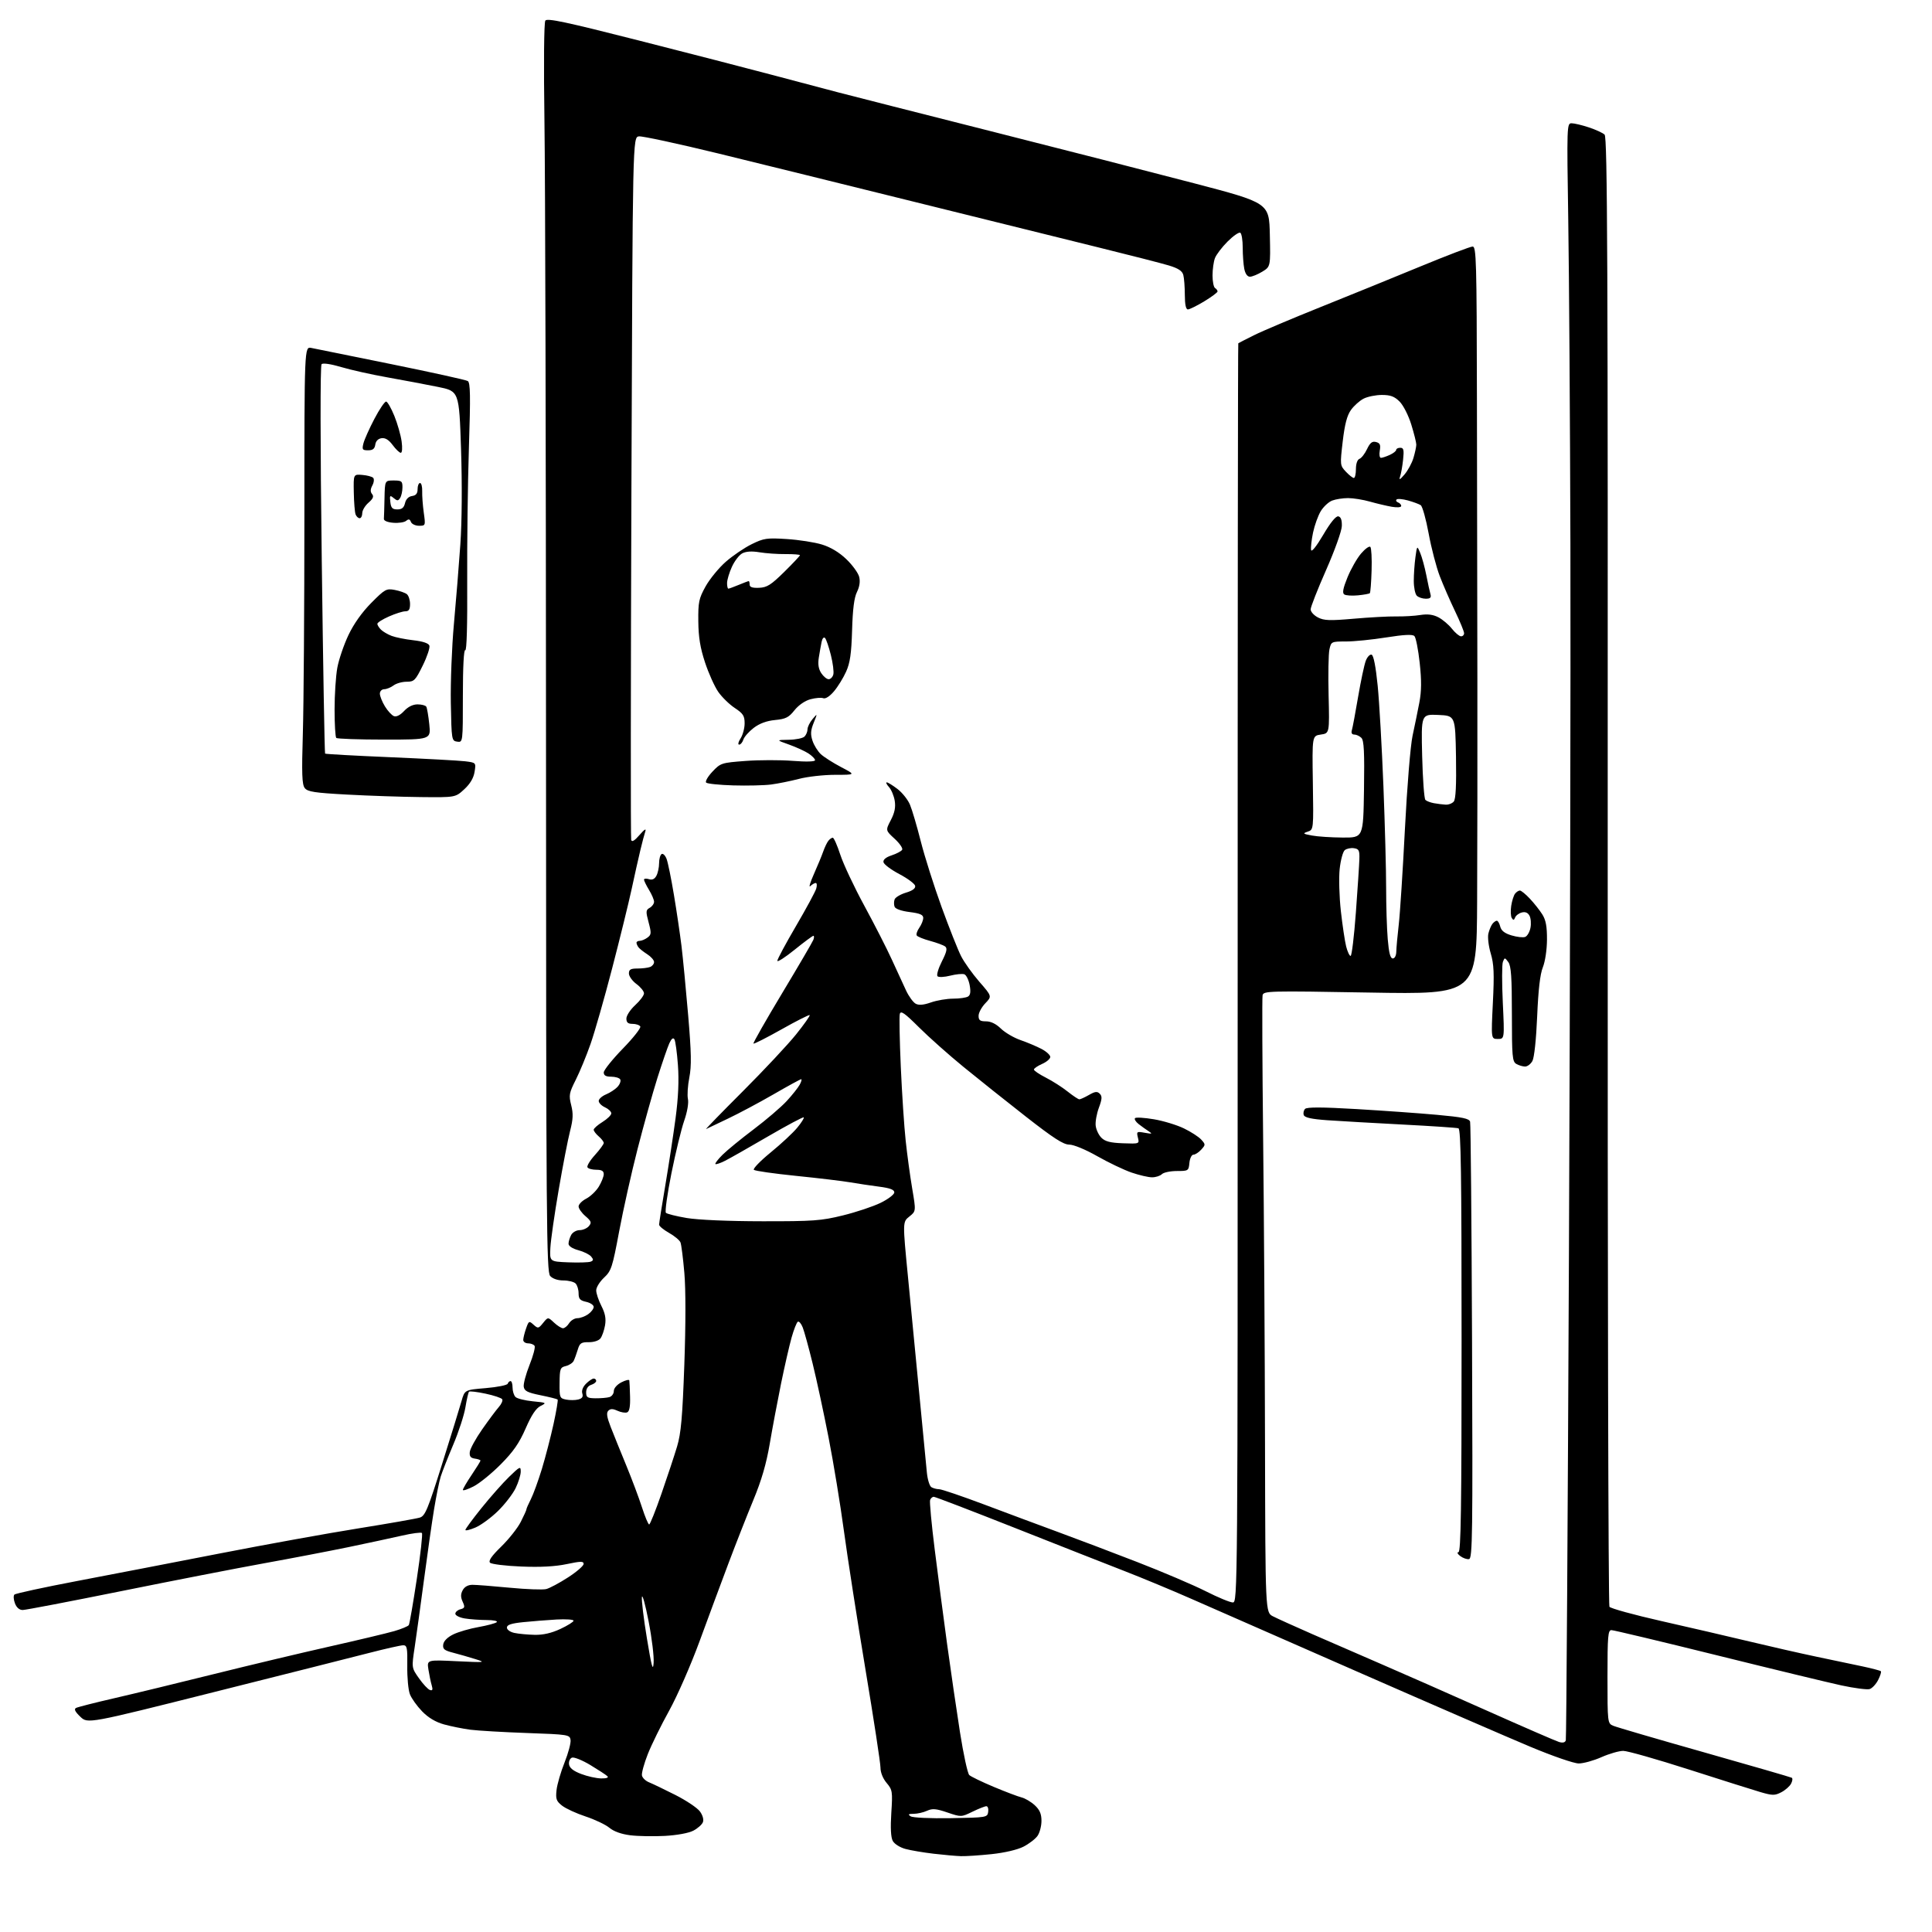 <?xml version="1.0" encoding="UTF-8" standalone="no"?>
<svg 
  version="1.1" 
  xmlns="http://www.w3.org/2000/svg" 
  xmlns:xlink="http://www.w3.org/1999/xlink" 
  xmlns:svg="http://www.w3.org/2000/svg"
  xmlns:rdf="http://www.w3.org/1999/02/22-rdf-syntax-ns#"
  xmlns:cc="http://creativecommons.org/ns#"
  xmlns:dc="http://purl.org/dc/elements/1.1/"
  viewBox="0 0 768 768"
  width="768"
  height="768"
>
<style>svg {background-color: white; }</style>"
<path stroke="none" fill="black" fill-rule="evenodd" d="M382.00,737.85C380.07,737.79 375.21,737.36 371.18,736.89C367.16,736.42 362.10,735.57 359.95,734.99C357.72,734.39 355.54,733.00 354.88,731.78C354.12,730.35 353.93,726.58 354.31,720.64C354.86,712.15 354.76,711.50 352.45,708.75C350.96,706.99 350.00,704.58 350.00,702.63C350.00,700.87 347.32,683.33 344.04,663.67C340.77,644.01 336.92,619.27 335.49,608.71C334.07,598.14 331.32,581.40 329.38,571.50C327.45,561.60 324.59,548.33 323.03,542.00C321.48,535.67 319.71,529.24 319.10,527.69C318.50,526.14 317.62,525.12 317.14,525.41C316.67,525.71 315.55,528.55 314.66,531.72C313.77,534.90 311.89,543.12 310.48,550.00C309.08,556.88 307.06,567.60 306.00,573.83C304.64,581.85 302.73,588.43 299.45,596.33C296.91,602.47 292.46,613.80 289.56,621.50C286.66,629.20 281.49,643.15 278.06,652.50C274.63,661.85 269.21,674.23 266.01,680.00C262.81,685.77 258.99,693.54 257.52,697.26C256.06,700.97 255.00,704.80 255.18,705.76C255.36,706.72 256.63,707.95 258.01,708.50C259.38,709.05 264.06,711.30 268.42,713.50C272.77,715.70 277.18,718.65 278.21,720.05C279.33,721.57 279.82,723.30 279.42,724.34C279.06,725.29 277.35,726.81 275.63,727.71C273.78,728.68 269.14,729.53 264.31,729.80C259.80,730.04 253.61,729.93 250.55,729.55C247.01,729.11 243.98,728.02 242.24,726.57C240.73,725.32 236.49,723.30 232.80,722.08C229.12,720.87 224.91,718.93 223.44,717.78C221.13,715.96 220.84,715.12 221.24,711.53C221.50,709.25 222.93,704.34 224.42,700.62C225.90,696.90 226.98,692.88 226.81,691.68C226.51,689.57 225.99,689.48 209.50,688.90C200.15,688.57 190.03,687.98 187.00,687.59C183.97,687.19 179.25,686.24 176.50,685.48C173.16,684.55 170.26,682.82 167.80,680.29C165.78,678.21 163.59,675.15 162.95,673.50C162.30,671.85 161.83,666.79 161.90,662.25C162.00,654.99 161.80,654.00 160.26,654.02C159.29,654.03 153.32,655.37 147.00,657.00C140.68,658.63 112.86,665.65 85.18,672.60C34.87,685.25 34.87,685.25 31.92,682.42C29.83,680.42 29.34,679.40 30.23,678.93C30.93,678.57 37.80,676.82 45.50,675.05C53.20,673.28 70.97,668.97 85.00,665.48C99.03,661.99 119.72,657.06 131.00,654.52C142.28,651.98 153.85,649.22 156.73,648.39C159.61,647.55 162.21,646.47 162.51,645.99C162.81,645.50 164.24,637.21 165.70,627.56C167.16,617.91 168.07,609.73 167.72,609.39C167.38,609.04 163.81,609.51 159.80,610.43C155.78,611.35 146.20,613.41 138.50,615.01C130.80,616.60 115.72,619.49 105.00,621.43C94.28,623.37 68.76,628.34 48.29,632.48C27.83,636.61 10.15,640.00 9.02,640.00C7.70,640.00 6.58,639.04 5.94,637.34C5.38,635.87 5.29,634.31 5.73,633.87C6.17,633.43 17.33,631.01 30.52,628.50C43.71,625.99 69.35,621.04 87.50,617.50C105.65,613.96 130.40,609.48 142.50,607.55C154.60,605.61 165.58,603.68 166.90,603.26C169.01,602.59 170.07,600.03 175.73,582.00C179.28,570.73 182.75,559.48 183.45,557.00C184.72,552.50 184.72,552.50 193.09,551.80C197.70,551.41 201.63,550.62 201.82,550.05C202.01,549.47 202.52,549.00 202.96,549.00C203.39,549.00 203.75,550.16 203.75,551.58C203.75,552.99 204.27,554.67 204.92,555.32C205.56,555.96 208.65,556.73 211.79,557.04C217.28,557.57 217.40,557.64 214.89,558.89C213.06,559.80 211.27,562.50 208.94,567.85C206.40,573.67 204.04,577.08 199.05,582.10C195.45,585.73 190.59,589.68 188.25,590.87C185.91,592.07 184.00,592.69 184.00,592.26C184.00,591.83 185.57,589.13 187.50,586.28C189.42,583.42 191.00,580.87 191.00,580.61C191.00,580.35 189.99,579.99 188.75,579.82C187.06,579.57 186.56,578.91 186.75,577.17C186.89,575.90 189.11,571.85 191.68,568.18C194.25,564.51 197.22,560.52 198.28,559.32C199.34,558.13 199.95,556.73 199.63,556.22C199.32,555.70 196.33,554.71 193.00,554.00C189.67,553.29 186.72,552.94 186.45,553.22C186.17,553.50 185.53,556.27 185.02,559.37C184.52,562.48 182.34,569.18 180.18,574.26C178.03,579.34 175.78,585.08 175.18,587.00C174.58,588.92 173.40,594.77 172.54,600.00C171.68,605.23 169.88,617.83 168.54,628.00C167.19,638.17 165.53,650.20 164.85,654.73C163.60,662.97 163.60,662.97 166.55,667.15C168.17,669.46 170.13,671.55 170.90,671.80C171.96,672.15 172.13,671.68 171.60,669.88C171.21,668.57 170.63,665.76 170.30,663.64C169.71,659.78 169.71,659.78 181.60,660.36C192.85,660.90 193.26,660.86 189.00,659.53C186.53,658.75 182.56,657.62 180.19,657.00C176.58,656.07 175.93,655.53 176.19,653.69C176.38,652.32 177.88,650.83 180.18,649.70C182.20,648.71 186.70,647.40 190.18,646.79C193.65,646.17 196.93,645.30 197.45,644.84C197.98,644.37 196.19,644.00 193.45,643.99C190.73,643.98 186.81,643.70 184.75,643.36C182.69,643.02 181.00,642.17 181.00,641.49C181.00,640.80 181.91,640.00 183.02,639.71C184.77,639.25 184.89,638.85 183.92,636.72C183.08,634.89 183.09,633.70 183.93,632.13C184.66,630.77 186.05,630.00 187.79,629.99C189.28,629.98 195.94,630.50 202.59,631.14C209.24,631.78 215.78,632.02 217.13,631.68C218.48,631.34 222.38,629.26 225.79,627.05C229.21,624.85 232.00,622.44 232.00,621.69C232.00,620.56 230.88,620.58 225.25,621.76C220.70,622.72 214.82,623.04 207.18,622.72C200.95,622.47 195.38,621.78 194.81,621.21C194.07,620.47 195.40,618.54 199.25,614.79C202.27,611.84 205.77,607.42 207.02,604.96C208.27,602.51 209.28,600.27 209.26,600.00C209.23,599.73 210.02,597.92 211.00,596.00C211.98,594.08 213.96,588.65 215.40,583.94C216.83,579.23 218.92,571.18 220.04,566.06C221.16,560.93 221.89,556.56 221.67,556.33C221.44,556.11 218.39,555.34 214.88,554.63C209.68,553.57 208.44,552.95 208.19,551.24C208.02,550.09 209.06,546.19 210.50,542.58C211.95,538.97 212.85,535.56 212.51,535.01C212.16,534.45 211.01,534.00 209.94,534.00C208.87,534.00 208.00,533.39 208.00,532.65C208.00,531.91 208.50,529.86 209.12,528.10C210.18,525.05 210.32,524.98 212.09,526.59C213.86,528.18 214.07,528.14 215.89,525.89C217.83,523.50 217.83,523.50 220.23,525.75C221.55,526.99 223.16,528.00 223.81,528.00C224.45,528.00 225.55,527.10 226.23,526.00C226.92,524.90 228.40,524.00 229.52,524.00C230.64,524.00 232.56,523.30 233.78,522.44C235.00,521.59 236.00,520.27 236.00,519.52C236.00,518.77 234.65,517.86 233.00,517.50C230.56,516.96 230.00,516.33 230.00,514.12C230.00,512.62 229.46,510.86 228.80,510.20C228.14,509.54 225.96,509.00 223.95,509.00C221.73,509.00 219.68,508.31 218.70,507.22C217.24,505.60 217.09,487.02 217.05,296.47C217.02,181.54 216.75,69.95 216.43,48.50C216.10,25.46 216.24,8.96 216.78,8.19C217.51,7.14 224.95,8.72 253.60,16.01C273.34,21.03 297.15,27.17 306.50,29.66C315.85,32.14 327.77,35.30 333.00,36.67C338.23,38.04 365.45,44.96 393.50,52.06C421.55,59.15 458.00,68.49 474.50,72.81C504.50,80.67 504.50,80.67 504.78,93.33C505.06,105.99 505.06,105.99 501.78,107.99C499.98,109.09 497.77,109.99 496.88,110.00C495.85,110.00 495.02,108.84 494.62,106.87C494.28,105.16 494.00,101.36 494.00,98.43C494.00,95.51 493.57,92.85 493.04,92.52C492.51,92.20 490.24,93.76 488.00,96.00C485.75,98.25 483.49,101.22 482.96,102.61C482.43,103.99 482.00,107.10 482.00,109.51C482.00,111.91 482.45,114.16 483.00,114.50C483.55,114.84 484.00,115.45 484.00,115.85C484.00,116.25 481.62,118.02 478.70,119.79C475.79,121.55 472.86,123.00 472.20,123.00C471.41,123.00 471.00,121.05 470.99,117.25C470.98,114.09 470.71,110.51 470.38,109.29C469.95,107.69 468.38,106.66 464.64,105.53C461.82,104.68 449.38,101.49 437.00,98.44C424.62,95.39 392.00,87.31 364.50,80.49C337.00,73.67 301.45,64.90 285.50,61.00C269.55,57.11 255.38,54.06 254.00,54.21C251.50,54.50 251.50,54.50 251.00,193.50C250.72,269.95 250.68,333.13 250.91,333.89C251.19,334.84 252.25,334.20 254.25,331.89C256.18,329.66 256.95,329.19 256.52,330.50C256.15,331.60 255.26,334.98 254.54,338.00C253.81,341.02 252.25,348.00 251.07,353.50C249.88,359.00 246.40,373.18 243.32,385.00C240.25,396.82 236.39,410.32 234.75,415.00C233.11,419.68 230.47,426.09 228.87,429.25C226.23,434.49 226.07,435.38 227.06,439.32C227.92,442.73 227.82,444.90 226.62,449.57C225.77,452.83 223.73,463.38 222.08,473.00C220.42,482.62 218.94,492.98 218.78,496.00C218.50,501.50 218.50,501.50 225.91,501.80C229.98,501.96 233.97,501.84 234.77,501.54C235.94,501.09 235.98,500.68 235.00,499.50C234.32,498.68 232.02,497.54 229.88,496.97C227.52,496.33 226.00,495.32 226.00,494.40C226.00,493.56 226.47,492.00 227.04,490.93C227.61,489.87 229.12,489.00 230.41,489.00C231.70,489.00 233.36,488.27 234.10,487.39C235.25,486.00 235.06,485.45 232.72,483.43C231.22,482.15 230.00,480.41 230.00,479.57C230.00,478.74 231.37,477.34 233.04,476.48C234.72,475.61 236.97,473.46 238.04,471.70C239.11,469.94 239.99,467.71 240.00,466.75C240.00,465.48 239.19,465.00 237.06,465.00C235.44,465.00 233.85,464.57 233.53,464.04C233.20,463.51 234.52,461.32 236.47,459.17C238.41,457.02 240.00,454.85 240.00,454.35C240.00,453.85 239.10,452.67 238.00,451.73C236.90,450.79 236.00,449.60 236.00,449.09C236.00,448.58 237.57,447.19 239.50,446.00C241.42,444.81 243.00,443.27 243.00,442.58C243.00,441.89 241.88,440.81 240.50,440.18C239.12,439.56 238.00,438.41 238.00,437.64C238.00,436.87 239.32,435.70 240.93,435.03C242.54,434.36 244.61,432.99 245.53,431.97C246.44,430.96 246.90,429.65 246.54,429.06C246.18,428.48 244.56,428.00 242.94,428.00C240.85,428.00 240.00,427.51 240.00,426.32C240.00,425.40 243.41,421.14 247.58,416.85C251.75,412.57 254.87,408.60 254.52,408.03C254.17,407.46 252.78,407.00 251.44,407.00C249.62,407.00 249.00,406.46 249.00,404.88C249.00,403.72 250.57,401.33 252.50,399.56C254.42,397.80 256.00,395.69 256.00,394.87C256.00,394.05 254.65,392.38 253.00,391.16C251.35,389.94 250.00,388.05 250.00,386.97C250.00,385.39 250.68,385.00 253.42,385.00C255.30,385.00 257.55,384.73 258.42,384.39C259.29,384.06 260.00,383.17 260.00,382.42C260.00,381.66 258.76,380.26 257.25,379.30C255.74,378.33 254.17,377.09 253.77,376.52C253.36,375.96 253.02,375.16 253.02,374.75C253.01,374.34 253.59,374.00 254.31,374.00C255.03,374.00 256.40,373.43 257.36,372.72C258.93,371.57 258.98,370.96 257.83,366.64C256.67,362.32 256.72,361.74 258.27,360.87C259.22,360.34 260.00,359.26 260.00,358.47C260.00,357.69 259.10,355.57 258.00,353.77C256.91,351.97 256.01,350.13 256.00,349.68C256.00,349.23 256.87,349.14 257.94,349.48C259.27,349.90 260.21,349.47 260.94,348.11C261.52,347.02 262.00,344.78 262.00,343.12C262.00,341.47 262.45,339.84 263.00,339.50C263.55,339.16 264.44,340.03 264.98,341.44C265.52,342.86 266.83,349.30 267.90,355.76C268.98,362.21 270.32,371.32 270.90,376.00C271.47,380.68 272.66,393.05 273.55,403.50C274.83,418.54 274.92,423.71 274.02,428.32C273.39,431.52 273.14,435.35 273.46,436.83C273.81,438.43 273.21,441.97 271.98,445.51C270.83,448.81 268.55,458.21 266.90,466.41C265.26,474.60 264.27,481.67 264.71,482.11C265.15,482.55 268.88,483.48 273.00,484.18C277.49,484.93 289.55,485.46 303.00,485.47C323.28,485.50 326.44,485.27 335.05,483.15C340.31,481.86 347.06,479.61 350.05,478.15C353.05,476.69 355.50,474.82 355.50,474.00C355.50,472.92 353.82,472.28 349.50,471.72C346.20,471.30 341.02,470.52 338.00,470.00C334.98,469.48 325.30,468.32 316.50,467.43C307.70,466.54 300.13,465.46 299.68,465.03C299.22,464.60 302.23,461.49 306.36,458.11C310.50,454.73 315.24,450.32 316.91,448.29C318.58,446.27 319.75,444.41 319.50,444.17C319.26,443.93 312.86,447.34 305.28,451.75C297.70,456.17 290.00,460.54 288.16,461.46C286.32,462.39 284.62,462.95 284.38,462.72C284.15,462.48 285.42,460.82 287.23,459.03C289.03,457.24 294.59,452.69 299.58,448.93C304.57,445.17 310.48,440.11 312.72,437.69C314.95,435.27 317.29,432.32 317.92,431.14C318.55,429.96 318.81,429.00 318.48,429.00C318.16,429.00 313.21,431.70 307.49,435.01C301.77,438.31 293.58,442.67 289.29,444.71C285.01,446.74 281.13,448.58 280.69,448.81C280.24,449.03 286.79,442.30 295.24,433.85C303.68,425.41 313.22,415.22 316.43,411.22C319.65,407.22 322.09,403.75 321.86,403.52C321.63,403.30 316.60,405.84 310.68,409.18C304.76,412.51 299.73,415.06 299.51,414.84C299.29,414.62 304.42,405.61 310.92,394.80C317.41,384.00 323.00,374.45 323.33,373.58C323.66,372.71 323.66,372.00 323.33,372.00C322.99,372.00 319.63,374.49 315.86,377.54C312.09,380.59 309.00,382.57 309.00,381.94C309.00,381.31 312.33,375.10 316.40,368.15C320.47,361.19 324.10,354.49 324.46,353.25C324.83,352.01 324.74,351.00 324.27,351.00C323.79,351.00 322.82,351.56 322.12,352.25C321.42,352.94 322.05,350.80 323.52,347.50C324.99,344.20 326.67,340.15 327.24,338.50C327.82,336.85 328.73,334.94 329.27,334.25C329.81,333.56 330.60,333.00 331.04,333.00C331.48,333.00 332.82,336.04 334.03,339.75C335.24,343.46 339.52,352.57 343.56,360.00C347.60,367.43 352.54,377.10 354.54,381.50C356.54,385.90 359.08,391.42 360.19,393.77C361.29,396.11 363.01,398.47 364.01,399.00C365.26,399.67 367.13,399.51 370.04,398.49C372.35,397.67 376.33,396.99 378.88,396.98C381.42,396.98 384.10,396.59 384.82,396.13C385.76,395.54 385.94,394.20 385.45,391.57C385.06,389.52 384.12,387.60 383.35,387.30C382.58,387.01 380.05,387.25 377.73,387.84C375.41,388.43 373.14,388.54 372.68,388.08C372.22,387.62 372.99,384.98 374.39,382.22C376.33,378.39 376.65,376.97 375.72,376.25C375.05,375.73 372.35,374.73 369.72,374.02C367.10,373.31 364.71,372.34 364.42,371.86C364.12,371.39 364.59,370.00 365.44,368.78C366.30,367.56 367.00,365.81 367.00,364.89C367.00,363.63 365.70,363.07 361.58,362.55C358.30,362.14 355.95,361.31 355.61,360.44C355.31,359.65 355.32,358.33 355.63,357.51C355.95,356.69 357.98,355.49 360.14,354.84C362.76,354.06 363.98,353.15 363.79,352.14C363.63,351.31 360.80,349.20 357.50,347.46C354.20,345.72 351.36,343.60 351.20,342.74C351.00,341.73 352.11,340.79 354.43,340.02C356.38,339.38 358.26,338.38 358.62,337.81C358.98,337.23 357.63,335.26 355.63,333.42C351.99,330.09 351.99,330.09 354.12,326.00C355.65,323.06 356.08,320.91 355.67,318.33C355.35,316.36 354.32,313.91 353.39,312.88C352.45,311.84 352.05,311.00 352.50,311.00C352.95,311.00 354.86,312.18 356.76,313.63C358.66,315.08 360.90,317.89 361.73,319.88C362.57,321.87 364.51,328.45 366.04,334.50C367.57,340.55 371.30,352.29 374.31,360.59C377.33,368.89 380.81,377.67 382.05,380.09C383.28,382.51 386.55,387.09 389.31,390.27C394.34,396.04 394.34,396.04 391.67,398.83C390.20,400.36 389.00,402.60 389.00,403.80C389.00,405.57 389.58,406.00 391.97,406.00C393.89,406.00 395.97,407.02 397.88,408.89C399.51,410.47 403.01,412.53 405.67,413.45C408.33,414.37 412.07,415.95 414.00,416.96C415.93,417.97 417.50,419.40 417.50,420.15C417.50,420.89 416.04,422.14 414.25,422.93C412.46,423.72 411.00,424.72 411.00,425.16C411.00,425.61 413.14,427.05 415.75,428.38C418.36,429.71 422.25,432.19 424.39,433.90C426.53,435.60 428.63,437.00 429.06,437.00C429.49,437.00 431.20,436.22 432.88,435.26C435.31,433.86 436.16,433.76 437.17,434.77C438.17,435.77 438.11,436.87 436.83,440.32C435.95,442.69 435.37,445.90 435.55,447.46C435.72,449.02 436.74,451.19 437.82,452.27C439.32,453.76 441.38,454.29 446.38,454.47C452.95,454.71 452.96,454.70 452.33,452.20C451.74,449.81 451.87,449.72 455.10,450.30C458.00,450.82 458.23,450.73 456.63,449.70C455.60,449.04 453.80,447.75 452.63,446.84C451.46,445.92 450.81,444.86 451.20,444.47C451.58,444.09 454.95,444.30 458.70,444.93C462.44,445.56 467.79,447.19 470.59,448.54C473.39,449.89 476.50,451.89 477.50,453.00C479.25,454.93 479.25,455.07 477.50,457.00C476.50,458.10 475.11,459.00 474.41,459.00C473.69,459.00 472.99,460.44 472.81,462.25C472.51,465.41 472.37,465.50 467.82,465.50C465.24,465.50 462.56,466.06 461.87,466.75C461.17,467.44 459.41,468.00 457.96,468.00C456.50,468.00 452.84,467.15 449.81,466.11C446.78,465.07 440.65,462.14 436.19,459.61C431.49,456.94 426.80,455.00 425.05,455.00C422.72,455.00 418.76,452.44 407.76,443.84C399.92,437.71 388.77,428.83 383.00,424.11C377.23,419.39 369.27,412.32 365.33,408.40C359.59,402.68 358.07,401.62 357.69,403.06C357.43,404.05 357.61,413.53 358.08,424.12C358.55,434.70 359.42,447.90 360.02,453.43C360.61,458.97 361.78,467.54 362.62,472.49C364.14,481.47 364.14,481.47 361.47,483.60C358.80,485.73 358.80,485.73 360.94,507.62C362.12,519.65 364.18,540.98 365.52,555.00C366.86,569.02 368.18,582.72 368.45,585.42C368.72,588.13 369.52,590.71 370.22,591.16C370.93,591.60 372.31,591.98 373.30,591.98C374.30,591.99 382.40,594.74 391.30,598.09C400.21,601.45 413.36,606.34 420.53,608.98C427.70,611.61 441.87,616.98 452.03,620.92C462.19,624.86 474.46,630.09 479.30,632.54C484.14,634.99 488.98,637.00 490.06,637.00C491.99,637.00 492.01,634.35 491.99,386.85C491.98,249.26 492.09,136.59 492.24,136.46C492.38,136.34 495.20,134.89 498.50,133.25C501.80,131.60 513.73,126.56 525.00,122.04C536.27,117.52 554.12,110.26 564.65,105.91C575.18,101.56 584.52,98.00 585.40,98.00C586.85,98.00 587.01,103.75 587.10,158.25C587.16,191.39 587.24,241.68 587.28,270.00C587.32,298.32 587.28,338.10 587.18,358.39C587.00,395.29 587.00,395.29 544.64,394.56C504.01,393.85 502.26,393.90 501.89,395.66C501.68,396.67 501.78,422.02 502.11,452.00C502.45,481.98 502.79,536.75 502.86,573.72C503.00,640.95 503.00,640.95 506.00,642.50C507.65,643.35 514.74,646.56 521.75,649.63C528.76,652.70 541.02,658.03 549.00,661.47C556.98,664.91 575.65,673.14 590.50,679.76C605.35,686.38 618.51,692.10 619.75,692.47C621.23,692.91 622.16,692.68 622.43,691.82C622.66,691.09 623.22,603.88 623.68,498.00C624.13,392.12 624.39,265.23 624.26,216.00C624.12,166.78 623.74,109.06 623.41,87.75C622.82,49.99 622.85,49.00 624.72,49.00C625.78,49.00 628.86,49.73 631.57,50.63C634.28,51.52 637.11,52.82 637.85,53.51C638.98,54.56 639.18,102.78 639.09,346.14C639.03,506.39 639.33,638.04 639.77,638.71C640.21,639.37 649.55,641.94 660.53,644.42C671.51,646.90 687.25,650.55 695.50,652.53C703.75,654.51 715.67,657.22 722.00,658.55C728.33,659.87 736.58,661.61 740.35,662.41C744.12,663.21 747.41,664.08 747.67,664.34C747.93,664.60 747.44,666.17 746.58,667.84C745.73,669.50 744.21,671.12 743.22,671.43C742.23,671.74 737.16,671.09 731.96,669.97C726.76,668.84 704.42,663.44 682.32,657.96C660.22,652.48 641.43,648.00 640.57,648.00C639.20,648.00 639.00,650.36 639.00,666.52C639.00,684.77 639.03,685.06 641.25,686.01C642.49,686.55 658.80,691.32 677.50,696.61C696.20,701.91 711.84,706.44 712.25,706.68C712.67,706.92 712.54,707.99 711.97,709.05C711.41,710.11 709.65,711.65 708.07,712.46C705.52,713.78 704.60,713.78 699.85,712.40C696.91,711.54 684.11,707.50 671.40,703.42C658.70,699.34 646.94,696.00 645.27,696.00C643.61,696.00 639.71,697.12 636.60,698.50C633.49,699.88 629.43,701.00 627.57,701.00C625.67,701.00 617.27,698.10 608.35,694.37C599.63,690.72 568.88,677.38 540.00,664.71C511.12,652.05 481.20,638.92 473.50,635.53C465.80,632.14 453.88,627.19 447.00,624.52C440.12,621.85 420.47,614.12 403.33,607.33C386.19,600.55 371.73,595.00 371.19,595.00C370.65,595.00 370.00,595.57 369.73,596.26C369.47,596.95 370.29,605.84 371.57,616.01C372.84,626.18 375.06,643.05 376.48,653.50C377.91,663.95 380.21,679.70 381.59,688.50C382.97,697.30 384.64,705.00 385.30,705.61C385.96,706.23 390.32,708.33 395.00,710.30C399.68,712.26 404.66,714.15 406.08,714.50C407.50,714.85 409.86,716.25 411.33,717.61C413.31,719.44 414.00,721.05 414.00,723.82C414.00,725.87 413.30,728.56 412.43,729.79C411.57,731.02 409.05,732.95 406.83,734.09C404.43,735.31 399.29,736.51 394.15,737.05C389.39,737.55 383.93,737.91 382.00,737.85zM378.00,722.75C392.19,722.51 392.51,722.45 392.82,720.25C393.00,719.01 392.67,718.00 392.10,718.00C391.52,718.00 389.04,718.98 386.57,720.18C382.11,722.35 382.07,722.35 376.60,720.49C372.11,718.96 370.65,718.84 368.51,719.81C367.08,720.47 364.69,721.01 363.20,721.02C361.08,721.03 360.82,721.24 362.00,722.01C362.86,722.58 369.71,722.89 378.00,722.75zM238.95,706.95C241.10,706.98 242.04,706.65 241.45,706.07C240.93,705.55 237.87,703.56 234.67,701.63C231.46,699.70 228.17,698.38 227.36,698.69C226.55,699.00 226.03,700.20 226.20,701.35C226.41,702.80 227.90,703.99 231.00,705.17C233.47,706.12 237.05,706.92 238.95,706.95zM259.83,661.00C260.02,658.52 259.12,651.10 257.83,644.50C256.55,637.90 255.35,633.56 255.17,634.86C254.98,636.16 255.88,643.59 257.17,651.36C259.02,662.60 259.57,664.58 259.83,661.00zM212.50,649.87C215.89,649.95 219.19,649.19 222.75,647.54C225.64,646.19 228.00,644.71 228.00,644.25C228.00,643.78 224.96,643.58 221.25,643.78C217.54,643.99 211.57,644.47 208.00,644.83C203.21,645.32 201.50,645.89 201.50,646.99C201.50,647.84 202.80,648.76 204.50,649.12C206.15,649.47 209.75,649.81 212.50,649.87zM583.98,619.76C583.15,619.93 581.57,619.38 580.48,618.56C579.38,617.73 579.06,617.05 579.75,617.03C580.74,617.01 581.00,599.51 581.00,532.97C581.00,466.63 580.74,448.85 579.75,448.52C579.06,448.29 569.05,447.62 557.50,447.02C545.95,446.42 532.52,445.65 527.66,445.31C521.41,444.87 518.66,444.27 518.28,443.28C517.98,442.50 518.21,441.39 518.80,440.80C519.55,440.05 525.54,440.07 539.18,440.87C549.81,441.50 564.23,442.52 571.23,443.16C581.39,444.08 584.05,444.64 584.39,445.91C584.63,446.78 584.98,486.19 585.16,533.48C585.46,609.78 585.33,619.50 583.98,619.76zM189.01,607.21C186.80,608.15 185.00,608.58 185.00,608.17C185.00,607.76 187.88,603.84 191.41,599.46C194.93,595.08 199.88,589.49 202.41,587.04C206.68,582.90 207.00,582.75 207.00,584.98C207.00,586.29 206.09,589.25 204.97,591.56C203.86,593.86 200.71,597.94 197.98,600.62C195.25,603.30 191.21,606.27 189.01,607.21zM258.05,606.00C258.41,606.00 260.61,600.49 262.95,593.75C265.29,587.01 268.08,578.58 269.15,575.00C270.72,569.77 271.28,563.43 272.03,542.50C272.60,526.57 272.61,512.44 272.04,505.99C271.54,500.21 270.85,494.77 270.51,493.90C270.18,493.03 268.13,491.32 265.95,490.09C263.78,488.87 262.00,487.40 262.00,486.82C262.00,486.24 263.11,479.19 264.48,471.14C265.84,463.09 267.67,451.10 268.55,444.50C269.63,436.38 269.94,429.56 269.49,423.43C269.13,418.44 268.50,413.82 268.09,413.15C267.59,412.34 266.93,412.86 266.07,414.72C265.38,416.25 263.24,422.45 261.33,428.50C259.42,434.55 255.88,447.24 253.45,456.71C251.02,466.17 247.73,480.91 246.13,489.45C243.45,503.82 242.99,505.20 240.11,507.89C238.40,509.49 237.00,511.76 237.00,512.94C237.00,514.12 237.93,516.91 239.07,519.14C240.58,522.11 240.97,524.18 240.51,526.85C240.16,528.86 239.34,531.19 238.69,532.04C238.01,532.93 236.02,533.57 234.04,533.54C231.04,533.51 230.45,533.90 229.67,536.50C229.17,538.15 228.44,540.16 228.04,540.98C227.64,541.79 226.23,542.71 224.91,543.03C222.70,543.55 222.49,544.10 222.44,549.71C222.38,555.55 222.49,555.85 225.04,556.36C226.50,556.65 228.68,556.63 229.88,556.32C231.44,555.91 231.89,555.23 231.48,553.93C231.12,552.81 231.70,551.30 232.95,550.05C234.08,548.92 235.45,548.00 236.00,548.00C236.55,548.00 237.00,548.42 237.00,548.93C237.00,549.45 236.10,550.15 235.00,550.50C233.75,550.90 233.00,552.01 233.00,553.47C233.00,555.49 233.50,555.81 236.75,555.84C238.81,555.86 241.29,555.65 242.25,555.37C243.21,555.09 244.00,554.01 244.00,552.96C244.00,551.85 245.26,550.40 247.00,549.50C248.65,548.65 250.07,548.30 250.16,548.72C250.25,549.15 250.38,552.07 250.46,555.22C250.57,559.14 250.20,561.09 249.29,561.44C248.57,561.72 246.84,561.43 245.46,560.80C243.59,559.95 242.66,559.94 241.82,560.78C240.98,561.62 241.22,563.27 242.75,567.21C243.88,570.12 246.65,576.96 248.90,582.42C251.15,587.88 253.98,595.41 255.19,599.17C256.40,602.93 257.69,606.00 258.05,606.00zM606.21,423.97C605.27,423.95 603.71,423.48 602.75,422.92C601.18,422.01 601.00,419.95 601.00,403.14C601.00,388.46 600.69,383.96 599.57,382.44C598.19,380.57 598.12,380.57 597.42,382.35C597.03,383.37 597.01,390.69 597.39,398.60C598.07,413.00 598.07,413.00 595.40,413.00C592.73,413.00 592.73,413.00 593.44,398.63C594.02,386.96 593.86,383.27 592.59,379.00C591.73,376.10 591.31,372.56 591.65,371.12C592.00,369.68 592.72,367.94 593.26,367.25C593.80,366.56 594.59,366.00 595.01,366.00C595.44,366.00 596.05,367.05 596.37,368.34C596.78,369.97 598.12,371.02 600.87,371.84C603.03,372.49 605.46,372.76 606.28,372.44C607.10,372.13 608.05,370.51 608.38,368.85C608.71,367.19 608.54,365.01 608.00,364.01C607.35,362.79 606.33,362.36 604.93,362.73C603.77,363.03 602.58,363.93 602.28,364.72C601.85,365.84 601.55,365.88 600.95,364.92C600.53,364.23 600.43,362.06 600.73,360.09C601.03,358.11 601.72,355.94 602.26,355.25C602.80,354.56 603.67,354.00 604.18,354.00C604.69,354.00 606.49,355.46 608.16,357.25C609.84,359.04 612.06,361.85 613.10,363.50C614.50,365.72 614.98,368.31 614.95,373.50C614.93,377.50 614.23,382.21 613.31,384.50C612.21,387.23 611.50,393.43 611.05,404.00C610.66,413.18 609.89,420.42 609.16,421.75C608.48,422.99 607.16,423.99 606.21,423.97zM553.65,381.00C554.44,381.00 555.02,379.87 555.05,378.25C555.08,376.74 555.52,371.90 556.03,367.50C556.54,363.10 557.64,346.00 558.48,329.50C559.34,312.66 560.67,296.43 561.51,292.50C562.34,288.65 563.56,282.71 564.21,279.29C565.08,274.72 565.12,270.56 564.35,263.50C563.78,258.23 562.84,253.44 562.25,252.85C561.50,252.10 558.20,252.26 551.05,253.39C545.48,254.28 538.27,255.00 535.04,255.00C529.25,255.00 529.15,255.05 528.47,258.16C528.08,259.89 527.94,268.11 528.14,276.41C528.50,291.50 528.50,291.50 525.04,292.00C521.59,292.50 521.59,292.50 521.88,311.16C522.17,329.81 522.17,329.81 519.83,330.60C517.74,331.30 517.91,331.46 521.50,332.13C523.70,332.55 529.19,332.91 533.71,332.94C541.92,333.00 541.92,333.00 542.21,313.82C542.43,298.94 542.20,294.34 541.18,293.32C540.45,292.59 539.18,292.00 538.36,292.00C537.40,292.00 537.05,291.37 537.39,290.25C537.68,289.29 538.80,283.32 539.87,277.00C540.95,270.68 542.32,264.23 542.92,262.67C543.52,261.11 544.56,260.02 545.24,260.25C546.02,260.51 546.89,264.98 547.65,272.58C548.30,279.13 549.32,297.10 549.93,312.50C550.53,327.90 551.02,346.17 551.01,353.10C551.01,360.03 551.29,369.14 551.65,373.35C552.11,378.80 552.68,381.00 553.65,381.00zM536.89,380.00C537.34,380.00 538.28,372.24 538.98,362.75C539.68,353.26 540.31,343.70 540.37,341.50C540.48,338.04 540.19,337.46 538.19,337.17C536.93,336.99 535.29,337.34 534.56,337.95C533.83,338.56 532.92,341.92 532.54,345.43C532.17,348.93 532.38,356.46 533.01,362.15C533.65,367.84 534.60,374.19 535.12,376.25C535.65,378.31 536.44,380.00 536.89,380.00zM574.63,319.86C575.80,319.94 577.27,319.38 577.90,318.62C578.69,317.67 578.96,312.09 578.78,300.87C578.50,284.50 578.50,284.50 571.71,284.20C564.93,283.91 564.93,283.91 565.33,300.52C565.56,309.66 566.13,317.52 566.62,317.98C567.10,318.45 568.62,319.03 570.00,319.28C571.38,319.53 573.46,319.79 574.63,319.86zM167.26,316.85C159.69,316.77 146.53,316.33 138.00,315.86C125.01,315.16 122.28,314.74 121.14,313.26C120.05,311.85 119.90,307.53 120.39,291.50C120.72,280.50 121.00,241.41 121.00,204.64C121.00,137.77 121.00,137.77 123.75,138.31C125.26,138.61 139.58,141.51 155.57,144.76C171.57,148.01 185.23,151.02 185.94,151.46C186.98,152.11 187.07,157.29 186.40,177.88C185.94,191.97 185.64,216.00 185.72,231.27C185.82,248.45 185.53,258.82 184.94,258.46C184.37,258.11 184.00,265.10 184.00,276.51C184.00,295.14 184.00,295.14 181.75,294.82C179.55,294.51 179.49,294.20 179.21,279.50C179.06,271.25 179.61,257.07 180.44,248.00C181.27,238.93 182.42,224.75 182.99,216.50C183.63,207.32 183.73,192.58 183.27,178.50C182.50,155.50 182.50,155.50 174.00,153.78C169.32,152.83 160.32,151.14 154.00,150.01C147.68,148.89 139.40,147.04 135.62,145.91C131.48,144.68 128.37,144.23 127.83,144.77C127.28,145.32 127.31,176.32 127.90,222.44C128.43,264.66 129.03,299.37 129.23,299.57C129.43,299.76 141.04,300.41 155.05,301.00C169.05,301.60 182.47,302.33 184.87,302.62C189.24,303.16 189.24,303.16 188.65,306.83C188.26,309.28 186.90,311.58 184.55,313.75C181.03,317.00 181.03,317.00 167.26,316.85zM306.50,311.86C303.75,312.21 297.00,312.37 291.51,312.21C286.02,312.05 281.15,311.55 280.70,311.10C280.25,310.65 281.37,308.69 283.20,306.75C286.43,303.32 286.80,303.20 296.33,302.49C301.72,302.08 310.15,302.07 315.07,302.45C320.59,302.88 324.00,302.78 324.00,302.19C324.00,301.66 322.82,300.46 321.38,299.51C319.94,298.57 316.45,296.98 313.63,295.97C308.50,294.15 308.50,294.15 313.55,294.07C316.33,294.03 319.14,293.46 319.80,292.80C320.46,292.14 321.00,290.84 321.00,289.91C321.00,288.98 321.90,287.16 322.99,285.86C324.99,283.50 324.99,283.50 323.45,287.34C322.24,290.34 322.13,291.88 322.98,294.44C323.57,296.24 325.06,298.64 326.28,299.78C327.50,300.92 331.13,303.24 334.35,304.93C340.20,308.00 340.20,308.00 332.00,308.00C327.48,308.00 321.02,308.72 317.64,309.61C314.26,310.49 309.25,311.50 306.50,311.86zM293.82,296.00C293.24,296.00 293.50,294.89 294.38,293.54C295.27,292.18 296.00,289.49 296.00,287.55C296.00,284.56 295.41,283.64 292.08,281.43C289.93,280.01 286.96,277.11 285.50,275.00C284.04,272.89 281.68,267.64 280.26,263.33C278.35,257.56 277.65,253.27 277.59,247.00C277.51,239.35 277.80,237.96 280.47,233.13C282.11,230.18 285.71,225.78 288.47,223.35C291.24,220.92 295.88,217.76 298.79,216.33C303.63,213.95 304.82,213.77 312.79,214.28C317.58,214.59 323.88,215.57 326.78,216.47C330.20,217.52 333.62,219.58 336.45,222.30C338.86,224.61 341.15,227.77 341.54,229.31C342.00,231.14 341.69,233.24 340.66,235.31C339.55,237.54 338.96,242.13 338.72,250.50C338.44,259.85 337.92,263.49 336.34,267.00C335.23,269.48 333.06,272.99 331.52,274.81C329.82,276.82 328.15,277.89 327.26,277.55C326.45,277.23 324.15,277.43 322.14,277.97C319.97,278.56 317.41,280.33 315.81,282.35C313.55,285.20 312.33,285.81 308.11,286.22C304.76,286.54 301.93,287.58 299.61,289.35C297.70,290.81 295.85,292.90 295.50,294.00C295.15,295.10 294.39,296.00 293.82,296.00zM152.81,294.00C142.65,294.00 134.03,293.70 133.67,293.33C133.30,292.97 133.00,287.87 133.00,282.02C133.00,276.16 133.49,268.70 134.09,265.43C134.69,262.17 136.67,256.35 138.49,252.50C140.62,248.00 143.87,243.42 147.58,239.67C153.02,234.19 153.57,233.88 156.93,234.51C158.89,234.88 161.06,235.64 161.75,236.21C162.44,236.78 163.00,238.54 163.00,240.12C163.00,242.27 162.52,243.00 161.13,243.00C160.10,243.00 157.17,243.92 154.63,245.05C152.08,246.17 150.00,247.49 150.00,247.98C150.00,248.46 150.64,249.49 151.41,250.27C152.19,251.05 154.11,252.18 155.66,252.77C157.22,253.37 161.12,254.15 164.31,254.51C168.00,254.92 170.33,255.69 170.68,256.61C170.99,257.41 169.81,260.98 168.06,264.53C165.12,270.51 164.63,271.00 161.63,271.00C159.84,271.00 157.51,271.66 156.44,272.47C155.37,273.28 153.71,273.95 152.75,273.97C151.76,273.99 151.00,274.76 151.00,275.75C151.01,276.71 151.91,278.98 153.01,280.78C154.11,282.59 155.72,284.34 156.60,284.68C157.58,285.05 159.11,284.28 160.63,282.64C162.19,280.96 164.13,280.00 165.98,280.00C167.58,280.00 169.14,280.41 169.45,280.91C169.76,281.42 170.30,284.57 170.65,287.91C171.28,294.00 171.28,294.00 152.81,294.00zM329.41,270.00C330.15,270.00 330.99,269.15 331.26,268.12C331.53,267.08 331.09,263.59 330.28,260.37C329.47,257.14 328.43,254.10 327.96,253.61C327.48,253.10 326.90,253.75 326.61,255.11C326.34,256.42 325.84,259.22 325.50,261.33C325.07,264.01 325.36,265.90 326.46,267.58C327.33,268.91 328.66,270.00 329.41,270.00zM580.75,252.94C581.44,252.98 582.00,252.42 582.00,251.72C582.00,251.02 580.38,247.08 578.41,242.97C576.43,238.86 573.69,232.57 572.32,229.00C570.95,225.43 568.96,217.80 567.91,212.06C566.85,206.31 565.43,201.25 564.75,200.81C564.06,200.36 561.77,199.52 559.65,198.93C557.53,198.35 555.51,198.18 555.15,198.57C554.79,198.96 555.06,199.47 555.75,199.72C556.44,199.97 557.00,200.60 557.00,201.13C557.00,201.69 555.43,201.82 553.25,201.45C551.19,201.09 547.28,200.17 544.57,199.40C541.86,198.63 537.95,198.00 535.88,198.00C533.82,198.00 530.98,198.44 529.57,198.98C528.16,199.51 526.11,201.41 525.02,203.20C523.94,204.99 522.56,208.83 521.95,211.73C521.35,214.64 521.00,217.74 521.18,218.64C521.37,219.60 523.33,217.15 526.00,212.61C528.88,207.70 531.04,205.07 532.00,205.26C533.02,205.47 533.47,206.71 533.40,209.10C533.35,211.07 530.58,218.81 527.15,226.58C523.77,234.24 521.00,241.29 521.00,242.23C521.00,243.18 522.30,244.62 523.89,245.44C526.32,246.70 528.62,246.78 538.12,245.95C544.35,245.40 551.93,244.99 554.97,245.04C558.01,245.09 562.35,244.84 564.62,244.47C567.50,244.01 569.66,244.29 571.77,245.38C573.44,246.25 575.86,248.29 577.15,249.92C578.44,251.55 580.06,252.91 580.75,252.94zM566.77,238.00C565.47,238.00 563.86,237.46 563.20,236.80C562.54,236.14 562.00,233.50 562.00,230.94C562.00,228.38 562.29,224.15 562.65,221.54C563.30,216.80 563.30,216.80 564.56,219.80C565.25,221.44 566.34,225.42 566.98,228.64C567.61,231.86 568.36,235.29 568.64,236.25C569.01,237.56 568.55,238.00 566.77,238.00zM539.80,236.66C537.43,236.89 534.98,236.73 534.35,236.29C533.52,235.72 533.89,233.83 535.65,229.50C537.00,226.20 539.42,221.95 541.03,220.06C542.64,218.17 544.30,216.97 544.73,217.39C545.15,217.82 545.38,222.03 545.23,226.76C545.09,231.50 544.77,235.56 544.53,235.80C544.29,236.04 542.16,236.43 539.80,236.66zM289.53,234.00C289.82,234.00 291.68,233.32 293.65,232.50C295.63,231.68 297.41,231.00 297.62,231.00C297.83,231.00 298.00,231.64 298.00,232.41C298.00,233.40 299.11,233.77 301.75,233.66C304.90,233.53 306.49,232.52 311.75,227.34C315.19,223.95 318.00,220.96 318.00,220.70C318.00,220.44 315.41,220.24 312.25,220.26C309.09,220.29 304.43,219.96 301.90,219.54C298.85,219.03 296.54,219.18 295.06,219.97C293.83,220.62 291.98,223.04 290.94,225.33C289.90,227.62 289.03,230.51 289.02,231.75C289.01,232.99 289.24,234.00 289.53,234.00zM166.56,209.00C165.12,209.00 163.67,208.31 163.35,207.47C162.92,206.34 162.43,206.23 161.45,207.04C160.73,207.64 158.42,207.99 156.32,207.81C154.03,207.63 152.54,207.00 152.60,206.25C152.66,205.56 152.77,201.85 152.85,198.00C153.00,191.00 153.00,191.00 156.50,191.00C159.66,191.00 160.00,191.27 159.98,193.75C159.98,195.26 159.56,197.15 159.06,197.94C158.29,199.16 157.91,199.17 156.49,197.99C155.00,196.75 154.86,196.91 155.16,199.56C155.43,201.92 155.98,202.50 157.95,202.50C159.75,202.50 160.57,201.83 161.00,200.00C161.37,198.42 162.40,197.38 163.79,197.18C165.38,196.95 166.00,196.17 166.00,194.43C166.00,193.09 166.44,192.00 166.97,192.00C167.50,192.00 167.89,193.46 167.83,195.25C167.77,197.04 168.05,200.86 168.45,203.75C169.18,208.94 169.16,209.00 166.56,209.00zM142.97,206.00C142.40,206.00 141.67,205.32 141.35,204.48C141.03,203.64 140.71,199.71 140.64,195.73C140.50,188.50 140.50,188.50 143.99,188.79C145.90,188.94 147.86,189.46 148.33,189.93C148.80,190.40 148.67,191.75 148.02,192.96C147.20,194.49 147.17,195.50 147.91,196.40C148.69,197.33 148.31,198.24 146.48,199.83C145.12,201.01 144.00,202.89 144.00,203.99C144.00,205.10 143.54,206.00 142.97,206.00zM558.29,188.64C559.64,187.07 561.26,184.09 561.87,182.03C562.49,179.96 563.00,177.58 563.00,176.74C563.00,175.90 562.10,172.30 561.00,168.74C559.89,165.15 557.84,161.11 556.37,159.64C554.31,157.58 552.75,157.00 549.31,157.00C546.89,157.00 543.61,157.67 542.03,158.48C540.45,159.30 538.19,161.33 537.01,162.99C535.47,165.15 534.54,168.70 533.75,175.50C532.66,184.81 532.68,185.03 534.99,187.49C536.29,188.87 537.72,190.00 538.17,190.00C538.63,190.00 539.00,188.41 539.00,186.47C539.00,184.34 539.56,182.72 540.42,182.39C541.21,182.09 542.56,180.35 543.42,178.52C544.63,175.98 545.48,175.31 547.00,175.71C548.57,176.12 548.88,176.83 548.48,179.12C548.20,180.70 548.41,182.00 548.94,182.00C549.47,182.00 551.05,181.48 552.45,180.84C553.85,180.20 555.00,179.30 555.00,178.84C555.00,178.38 555.73,178.00 556.63,178.00C557.97,178.00 558.17,178.82 557.75,182.75C557.47,185.36 556.93,188.40 556.54,189.50C556.03,190.97 556.49,190.74 558.29,188.64zM159.32,180.00C158.80,180.00 157.36,178.62 156.11,176.94C154.57,174.85 153.16,173.98 151.68,174.19C150.30,174.39 149.38,175.33 149.18,176.75C148.94,178.41 148.19,179.00 146.32,179.00C144.05,179.00 143.86,178.71 144.47,176.25C144.85,174.74 146.81,170.35 148.83,166.50C150.85,162.65 152.95,159.56 153.50,159.63C154.05,159.70 155.52,162.28 156.77,165.36C158.01,168.43 159.31,172.98 159.65,175.47C160.01,178.09 159.87,180.00 159.32,180.00z" />

</svg>